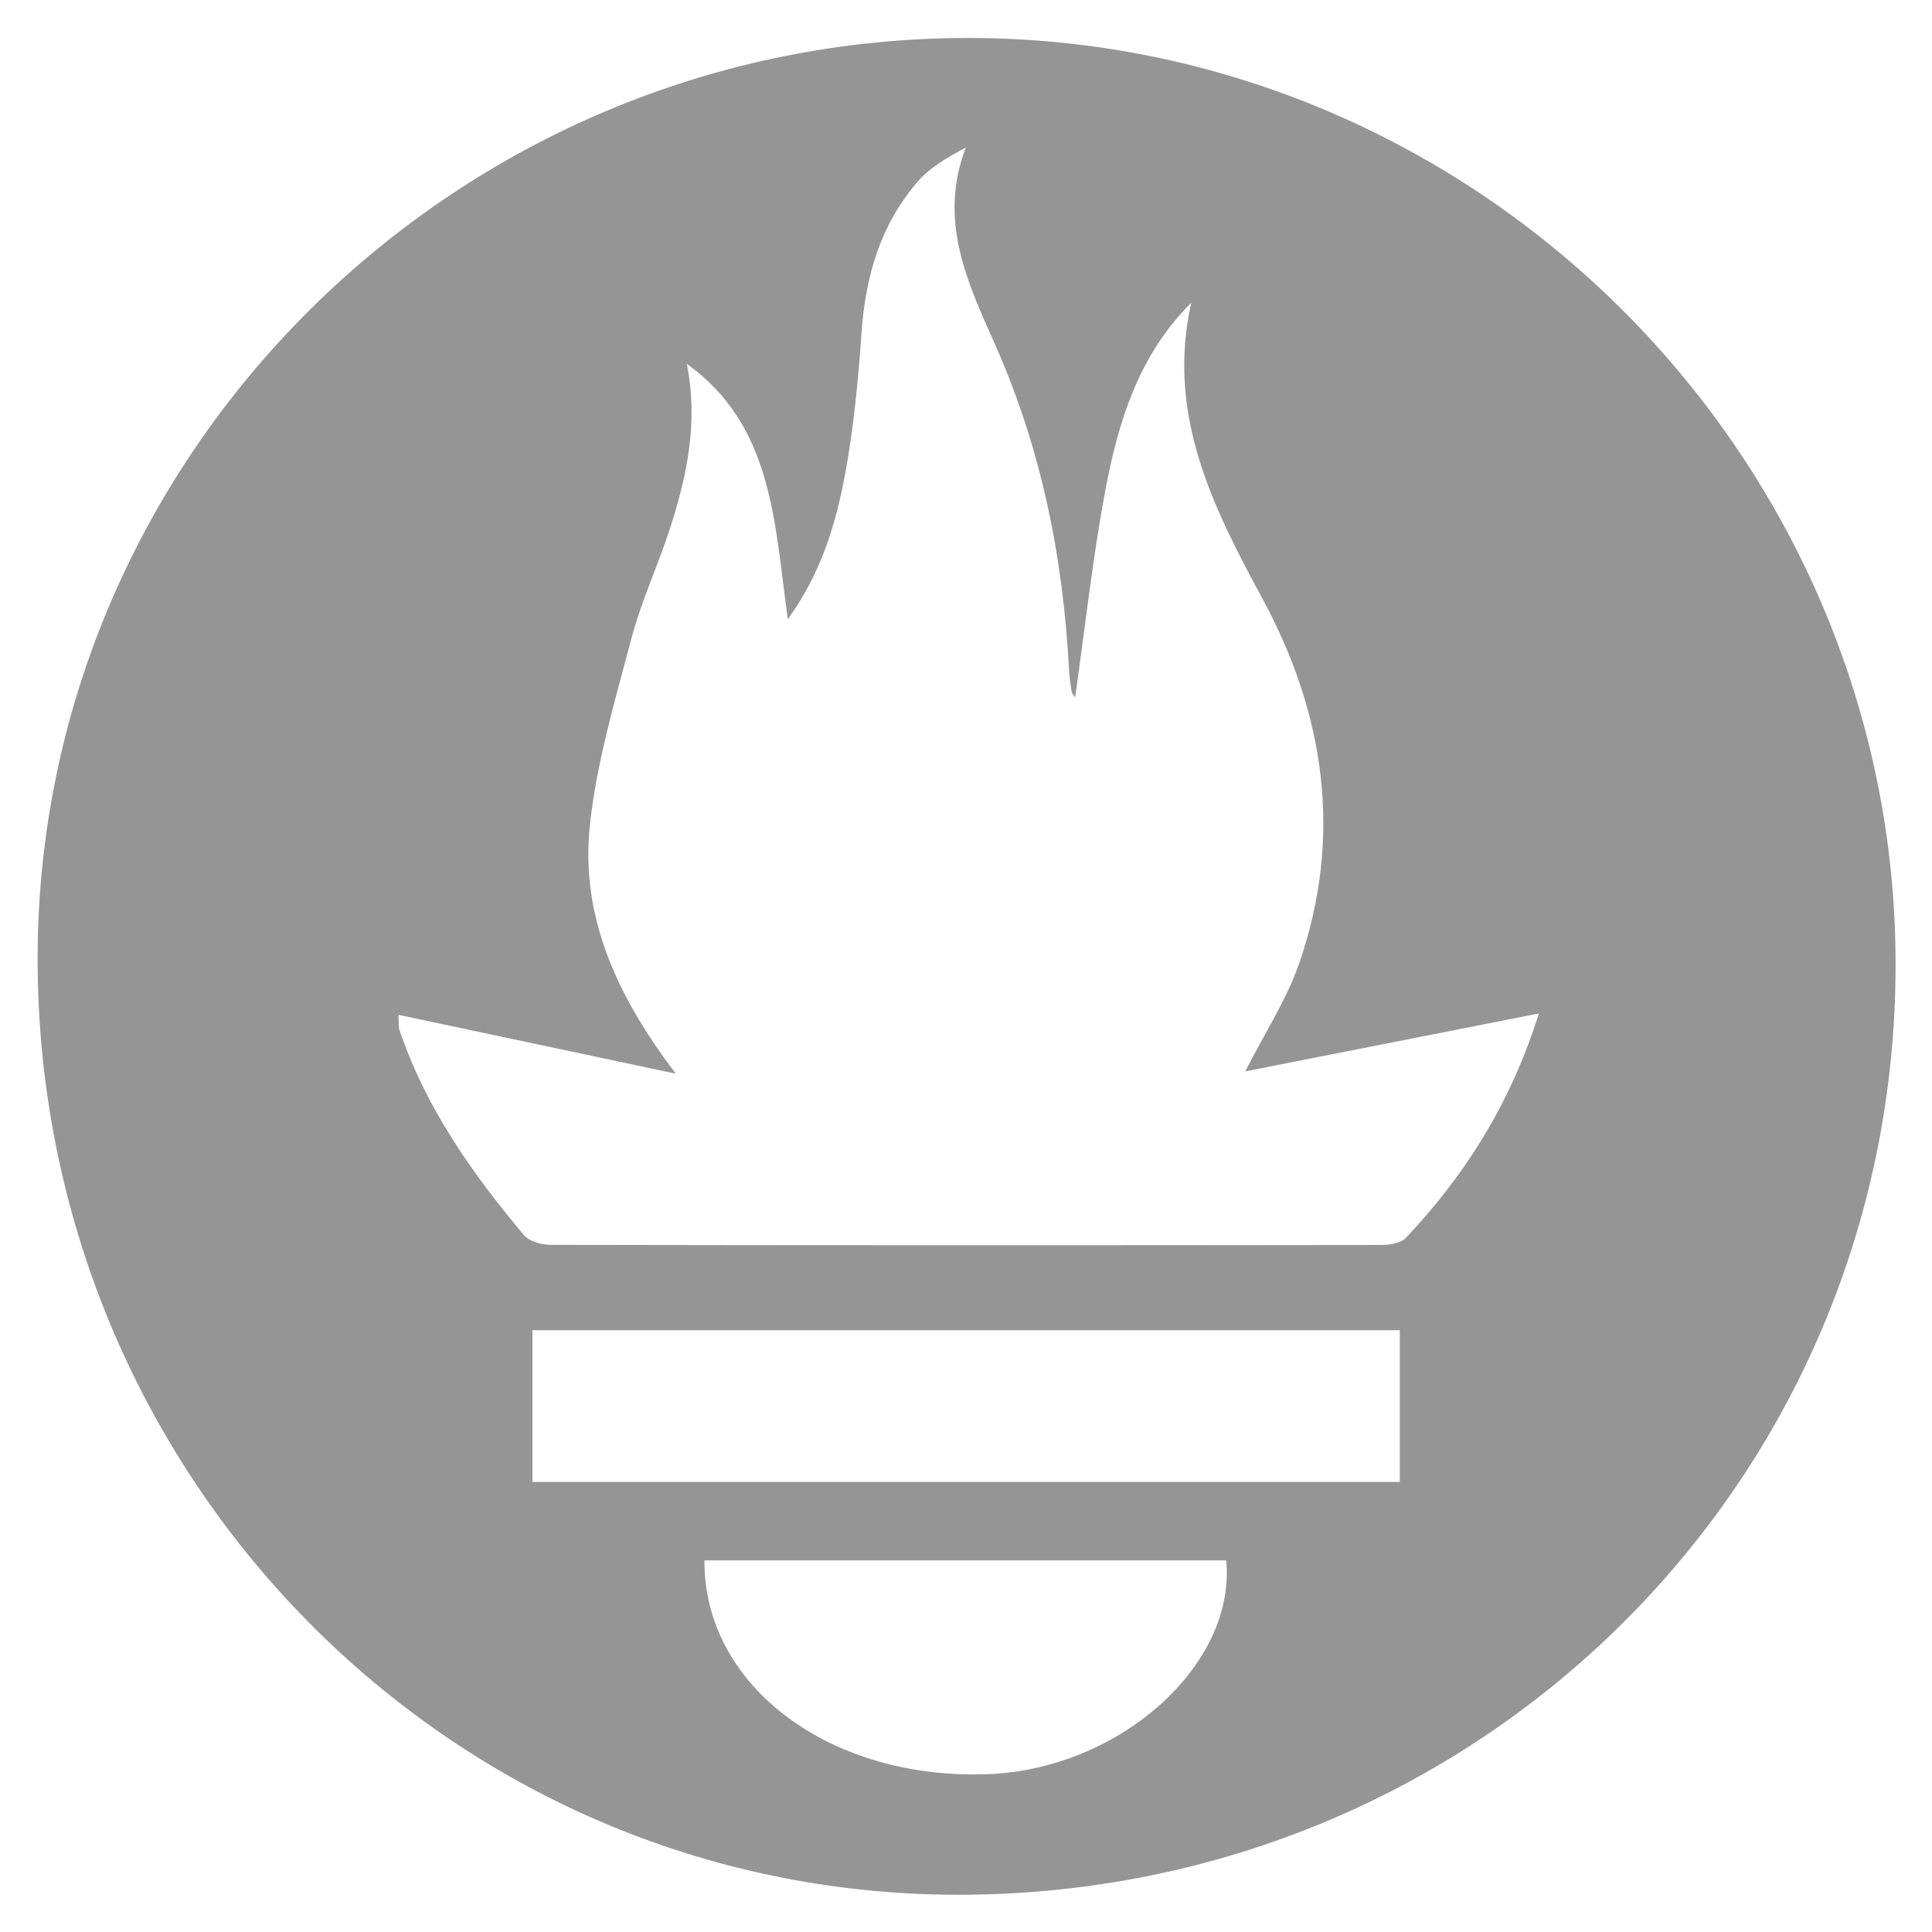 <?xml version="1.0" encoding="UTF-8"?>
<svg xmlns="http://www.w3.org/2000/svg" width="64" height="64" viewBox="0 0 64 64" fill="none">
  <g clip-path="url(#clip0_3537_32634)">
    <path d="M32.081 1.258C48.961 1.261 62.816 15.124 62.794 31.988C62.773 49.108 48.975 62.778 31.728 62.766C14.867 62.754 1.234 48.877 1.246 31.738C1.258 14.978 15.142 1.254 32.081 1.258ZM22.75 12.051C23.137 13.97 22.761 15.759 22.189 17.52C21.793 18.739 21.245 19.913 20.918 21.148C20.379 23.184 19.768 25.231 19.543 27.314C19.221 30.307 20.389 32.944 22.388 35.567L13.2 33.618C13.216 33.911 13.199 34.021 13.231 34.115C14.101 36.692 15.634 38.863 17.352 40.91C17.534 41.127 17.947 41.238 18.254 41.238C27.414 41.255 36.575 41.254 45.736 41.242C46.02 41.242 46.399 41.188 46.574 41.003C48.537 38.924 50.038 36.556 50.977 33.573L41.251 35.491C41.892 34.225 42.625 33.111 43.046 31.887C44.486 27.701 43.889 23.653 41.822 19.836C40.163 16.773 38.633 13.723 39.461 10.03C37.709 11.773 37.036 13.991 36.609 16.278C36.189 18.529 35.941 20.814 35.616 23.099C35.569 23.03 35.51 22.979 35.5 22.92C35.462 22.68 35.427 22.438 35.414 22.196C35.217 18.454 34.491 14.849 32.96 11.405C32.058 9.378 31.064 7.306 31.994 4.888C31.365 5.222 30.796 5.554 30.389 6.028C29.173 7.443 28.67 9.142 28.541 11.002C28.43 12.592 28.279 14.189 27.986 15.752C27.679 17.394 27.191 19.004 26.096 20.514C25.653 17.289 25.604 14.1 22.75 12.051V12.051ZM46.37 44.064H17.638V49.092H46.37V44.064ZM23.335 51.69C23.311 55.876 27.545 58.995 32.777 58.769C37.113 58.581 40.95 55.145 40.62 51.69H23.335V51.69Z" fill="#959595"></path>
  </g>
  <defs>
    <clipPath id="clip0_3537_32634">
      <rect width="64" height="64" fill="white"></rect>
    </clipPath>
  </defs>
</svg>
